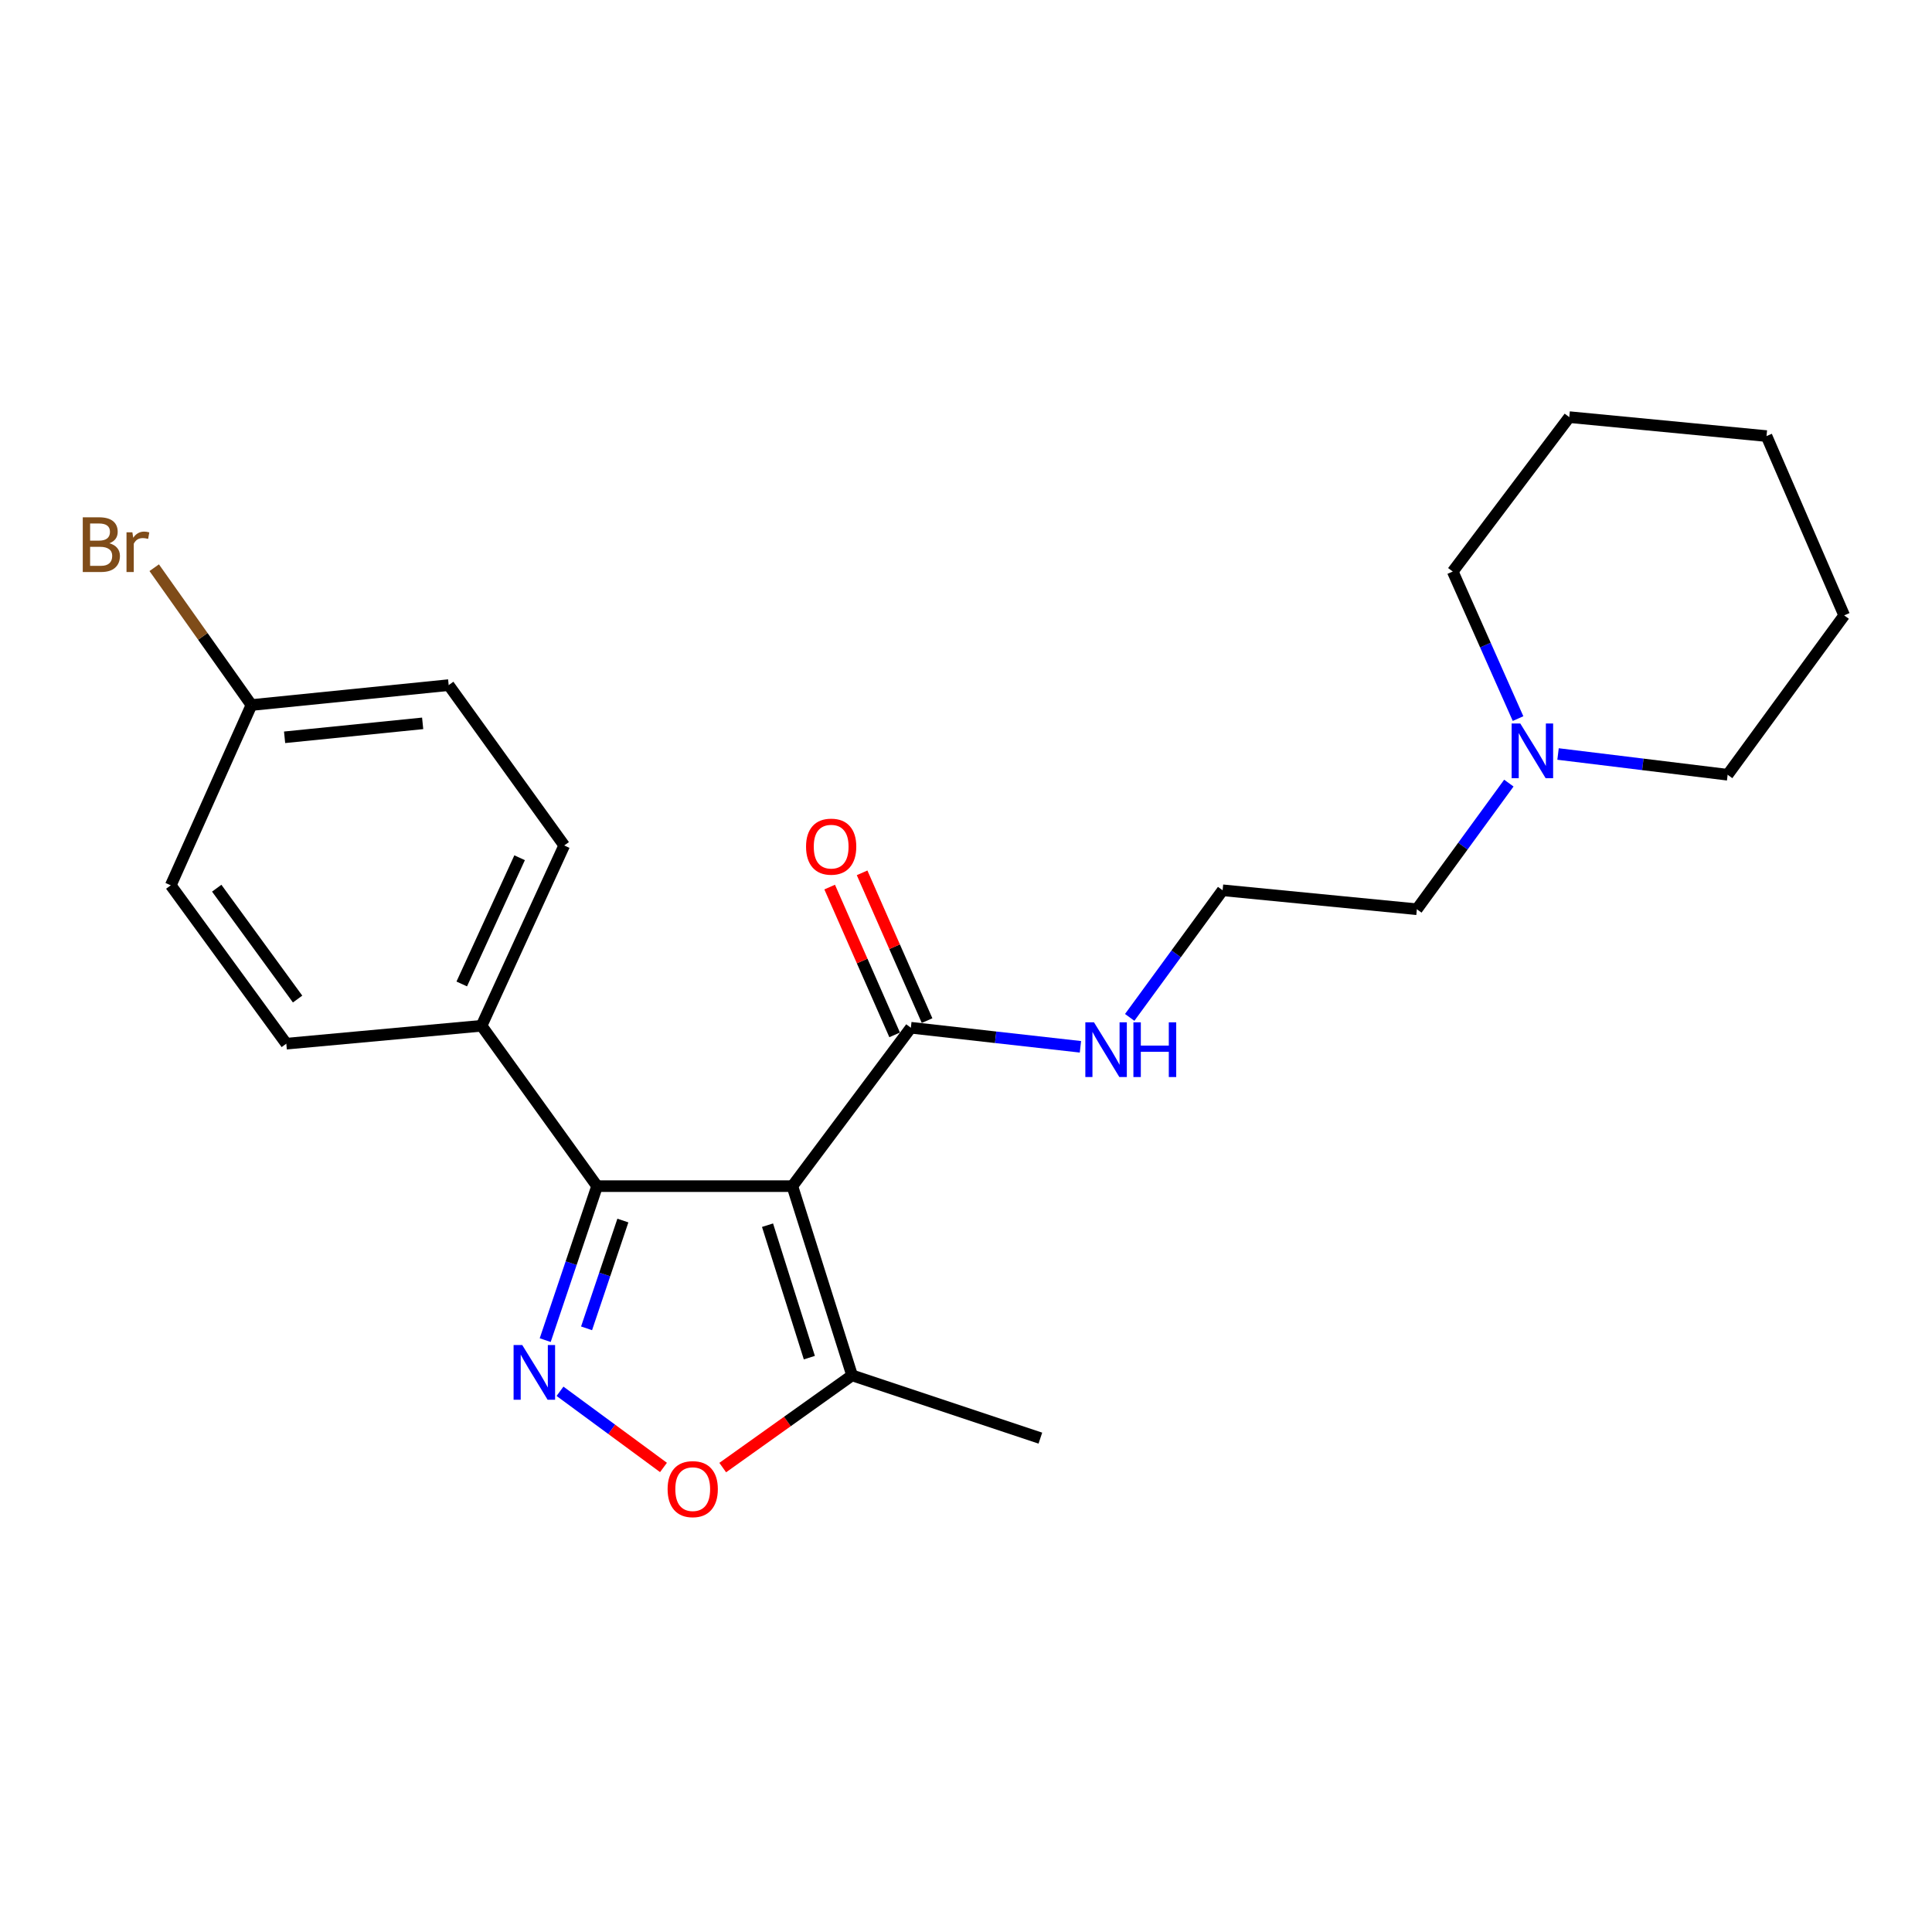 <?xml version='1.0' encoding='iso-8859-1'?>
<svg version='1.1' baseProfile='full'
              xmlns='http://www.w3.org/2000/svg'
                      xmlns:rdkit='http://www.rdkit.org/xml'
                      xmlns:xlink='http://www.w3.org/1999/xlink'
                  xml:space='preserve'
width='1000px' height='1000px' viewBox='0 0 1000 1000'>
<!-- END OF HEADER -->
<rect style='opacity:1.0;fill:#FFFFFF;stroke:none' width='1000' height='1000' x='0' y='0'> </rect>
<path class='bond-1' d='M 410.121,613.946 L 309.051,613.946' style='fill:none;fill-rule:evenodd;stroke:#000000;stroke-width:6px;stroke-linecap:butt;stroke-linejoin:miter;stroke-opacity:1' />
<path class='bond-3' d='M 410.121,613.946 L 441.039,711.887' style='fill:none;fill-rule:evenodd;stroke:#000000;stroke-width:6px;stroke-linecap:butt;stroke-linejoin:miter;stroke-opacity:1' />
<path class='bond-3' d='M 397.272,634.157 L 418.915,702.716' style='fill:none;fill-rule:evenodd;stroke:#000000;stroke-width:6px;stroke-linecap:butt;stroke-linejoin:miter;stroke-opacity:1' />
<path class='bond-4' d='M 410.121,613.946 L 471.459,531.957' style='fill:none;fill-rule:evenodd;stroke:#000000;stroke-width:6px;stroke-linecap:butt;stroke-linejoin:miter;stroke-opacity:1' />
<path class='bond-0' d='M 282.201,693.646 L 295.626,653.796' style='fill:none;fill-rule:evenodd;stroke:#0000FF;stroke-width:6px;stroke-linecap:butt;stroke-linejoin:miter;stroke-opacity:1' />
<path class='bond-0' d='M 295.626,653.796 L 309.051,613.946' style='fill:none;fill-rule:evenodd;stroke:#000000;stroke-width:6px;stroke-linecap:butt;stroke-linejoin:miter;stroke-opacity:1' />
<path class='bond-0' d='M 303.606,687.545 L 313.004,659.65' style='fill:none;fill-rule:evenodd;stroke:#0000FF;stroke-width:6px;stroke-linecap:butt;stroke-linejoin:miter;stroke-opacity:1' />
<path class='bond-0' d='M 313.004,659.65 L 322.402,631.755' style='fill:none;fill-rule:evenodd;stroke:#000000;stroke-width:6px;stroke-linecap:butt;stroke-linejoin:miter;stroke-opacity:1' />
<path class='bond-23' d='M 289.859,720.127 L 316.639,739.839' style='fill:none;fill-rule:evenodd;stroke:#0000FF;stroke-width:6px;stroke-linecap:butt;stroke-linejoin:miter;stroke-opacity:1' />
<path class='bond-23' d='M 316.639,739.839 L 343.42,759.551' style='fill:none;fill-rule:evenodd;stroke:#FF0000;stroke-width:6px;stroke-linecap:butt;stroke-linejoin:miter;stroke-opacity:1' />
<path class='bond-5' d='M 309.051,613.946 L 249.251,530.939' style='fill:none;fill-rule:evenodd;stroke:#000000;stroke-width:6px;stroke-linecap:butt;stroke-linejoin:miter;stroke-opacity:1' />
<path class='bond-2' d='M 374.085,759.616 L 407.562,735.752' style='fill:none;fill-rule:evenodd;stroke:#FF0000;stroke-width:6px;stroke-linecap:butt;stroke-linejoin:miter;stroke-opacity:1' />
<path class='bond-2' d='M 407.562,735.752 L 441.039,711.887' style='fill:none;fill-rule:evenodd;stroke:#000000;stroke-width:6px;stroke-linecap:butt;stroke-linejoin:miter;stroke-opacity:1' />
<path class='bond-17' d='M 441.039,711.887 L 538.492,744.375' style='fill:none;fill-rule:evenodd;stroke:#000000;stroke-width:6px;stroke-linecap:butt;stroke-linejoin:miter;stroke-opacity:1' />
<path class='bond-7' d='M 479.852,528.267 L 463.036,490.02' style='fill:none;fill-rule:evenodd;stroke:#000000;stroke-width:6px;stroke-linecap:butt;stroke-linejoin:miter;stroke-opacity:1' />
<path class='bond-7' d='M 463.036,490.02 L 446.22,451.773' style='fill:none;fill-rule:evenodd;stroke:#FF0000;stroke-width:6px;stroke-linecap:butt;stroke-linejoin:miter;stroke-opacity:1' />
<path class='bond-7' d='M 463.066,535.648 L 446.249,497.401' style='fill:none;fill-rule:evenodd;stroke:#000000;stroke-width:6px;stroke-linecap:butt;stroke-linejoin:miter;stroke-opacity:1' />
<path class='bond-7' d='M 446.249,497.401 L 429.433,459.154' style='fill:none;fill-rule:evenodd;stroke:#FF0000;stroke-width:6px;stroke-linecap:butt;stroke-linejoin:miter;stroke-opacity:1' />
<path class='bond-8' d='M 471.459,531.957 L 515.342,536.89' style='fill:none;fill-rule:evenodd;stroke:#000000;stroke-width:6px;stroke-linecap:butt;stroke-linejoin:miter;stroke-opacity:1' />
<path class='bond-8' d='M 515.342,536.89 L 559.226,541.823' style='fill:none;fill-rule:evenodd;stroke:#0000FF;stroke-width:6px;stroke-linecap:butt;stroke-linejoin:miter;stroke-opacity:1' />
<path class='bond-9' d='M 249.251,530.939 L 292.039,437.612' style='fill:none;fill-rule:evenodd;stroke:#000000;stroke-width:6px;stroke-linecap:butt;stroke-linejoin:miter;stroke-opacity:1' />
<path class='bond-9' d='M 239.001,509.297 L 268.951,443.969' style='fill:none;fill-rule:evenodd;stroke:#000000;stroke-width:6px;stroke-linecap:butt;stroke-linejoin:miter;stroke-opacity:1' />
<path class='bond-10' d='M 249.251,530.939 L 148.192,540.209' style='fill:none;fill-rule:evenodd;stroke:#000000;stroke-width:6px;stroke-linecap:butt;stroke-linejoin:miter;stroke-opacity:1' />
<path class='bond-6' d='M 780.979,405.338 L 757.173,437.978' style='fill:none;fill-rule:evenodd;stroke:#0000FF;stroke-width:6px;stroke-linecap:butt;stroke-linejoin:miter;stroke-opacity:1' />
<path class='bond-6' d='M 757.173,437.978 L 733.367,470.619' style='fill:none;fill-rule:evenodd;stroke:#000000;stroke-width:6px;stroke-linecap:butt;stroke-linejoin:miter;stroke-opacity:1' />
<path class='bond-18' d='M 806.442,390.267 L 850.334,395.638' style='fill:none;fill-rule:evenodd;stroke:#0000FF;stroke-width:6px;stroke-linecap:butt;stroke-linejoin:miter;stroke-opacity:1' />
<path class='bond-18' d='M 850.334,395.638 L 894.226,401.009' style='fill:none;fill-rule:evenodd;stroke:#000000;stroke-width:6px;stroke-linecap:butt;stroke-linejoin:miter;stroke-opacity:1' />
<path class='bond-19' d='M 785.741,371.942 L 768.84,333.883' style='fill:none;fill-rule:evenodd;stroke:#0000FF;stroke-width:6px;stroke-linecap:butt;stroke-linejoin:miter;stroke-opacity:1' />
<path class='bond-19' d='M 768.84,333.883 L 751.938,295.824' style='fill:none;fill-rule:evenodd;stroke:#000000;stroke-width:6px;stroke-linecap:butt;stroke-linejoin:miter;stroke-opacity:1' />
<path class='bond-15' d='M 584.728,526.601 L 608.778,493.705' style='fill:none;fill-rule:evenodd;stroke:#0000FF;stroke-width:6px;stroke-linecap:butt;stroke-linejoin:miter;stroke-opacity:1' />
<path class='bond-15' d='M 608.778,493.705 L 632.827,460.809' style='fill:none;fill-rule:evenodd;stroke:#000000;stroke-width:6px;stroke-linecap:butt;stroke-linejoin:miter;stroke-opacity:1' />
<path class='bond-13' d='M 292.039,437.612 L 232.238,354.615' style='fill:none;fill-rule:evenodd;stroke:#000000;stroke-width:6px;stroke-linecap:butt;stroke-linejoin:miter;stroke-opacity:1' />
<path class='bond-12' d='M 148.192,540.209 L 88.392,458.241' style='fill:none;fill-rule:evenodd;stroke:#000000;stroke-width:6px;stroke-linecap:butt;stroke-linejoin:miter;stroke-opacity:1' />
<path class='bond-12' d='M 154.036,517.106 L 112.176,459.729' style='fill:none;fill-rule:evenodd;stroke:#000000;stroke-width:6px;stroke-linecap:butt;stroke-linejoin:miter;stroke-opacity:1' />
<path class='bond-11' d='M 130.151,364.925 L 88.392,458.241' style='fill:none;fill-rule:evenodd;stroke:#000000;stroke-width:6px;stroke-linecap:butt;stroke-linejoin:miter;stroke-opacity:1' />
<path class='bond-14' d='M 130.151,364.925 L 104.986,329.383' style='fill:none;fill-rule:evenodd;stroke:#000000;stroke-width:6px;stroke-linecap:butt;stroke-linejoin:miter;stroke-opacity:1' />
<path class='bond-14' d='M 104.986,329.383 L 79.822,293.842' style='fill:none;fill-rule:evenodd;stroke:#7F4C19;stroke-width:6px;stroke-linecap:butt;stroke-linejoin:miter;stroke-opacity:1' />
<path class='bond-24' d='M 130.151,364.925 L 232.238,354.615' style='fill:none;fill-rule:evenodd;stroke:#000000;stroke-width:6px;stroke-linecap:butt;stroke-linejoin:miter;stroke-opacity:1' />
<path class='bond-24' d='M 147.306,381.623 L 218.768,374.406' style='fill:none;fill-rule:evenodd;stroke:#000000;stroke-width:6px;stroke-linecap:butt;stroke-linejoin:miter;stroke-opacity:1' />
<path class='bond-16' d='M 632.827,460.809 L 733.367,470.619' style='fill:none;fill-rule:evenodd;stroke:#000000;stroke-width:6px;stroke-linecap:butt;stroke-linejoin:miter;stroke-opacity:1' />
<path class='bond-21' d='M 894.226,401.009 L 954.545,318.511' style='fill:none;fill-rule:evenodd;stroke:#000000;stroke-width:6px;stroke-linecap:butt;stroke-linejoin:miter;stroke-opacity:1' />
<path class='bond-20' d='M 751.938,295.824 L 812.258,215.904' style='fill:none;fill-rule:evenodd;stroke:#000000;stroke-width:6px;stroke-linecap:butt;stroke-linejoin:miter;stroke-opacity:1' />
<path class='bond-22' d='M 812.258,215.904 L 914.346,225.714' style='fill:none;fill-rule:evenodd;stroke:#000000;stroke-width:6px;stroke-linecap:butt;stroke-linejoin:miter;stroke-opacity:1' />
<path class='bond-25' d='M 954.545,318.511 L 914.346,225.714' style='fill:none;fill-rule:evenodd;stroke:#000000;stroke-width:6px;stroke-linecap:butt;stroke-linejoin:miter;stroke-opacity:1' />
<path  class='atom-1' d='M 270.314 696.189
L 279.594 711.189
Q 280.514 712.669, 281.994 715.349
Q 283.474 718.029, 283.554 718.189
L 283.554 696.189
L 287.314 696.189
L 287.314 724.509
L 283.434 724.509
L 273.474 708.109
Q 272.314 706.189, 271.074 703.989
Q 269.874 701.789, 269.514 701.109
L 269.514 724.509
L 265.834 724.509
L 265.834 696.189
L 270.314 696.189
' fill='#0000FF'/>
<path  class='atom-3' d='M 345.552 770.769
Q 345.552 763.969, 348.912 760.169
Q 352.272 756.369, 358.552 756.369
Q 364.832 756.369, 368.192 760.169
Q 371.552 763.969, 371.552 770.769
Q 371.552 777.649, 368.152 781.569
Q 364.752 785.449, 358.552 785.449
Q 352.312 785.449, 348.912 781.569
Q 345.552 777.689, 345.552 770.769
M 358.552 782.249
Q 362.872 782.249, 365.192 779.369
Q 367.552 776.449, 367.552 770.769
Q 367.552 765.209, 365.192 762.409
Q 362.872 759.569, 358.552 759.569
Q 354.232 759.569, 351.872 762.369
Q 349.552 765.169, 349.552 770.769
Q 349.552 776.489, 351.872 779.369
Q 354.232 782.249, 358.552 782.249
' fill='#FF0000'/>
<path  class='atom-7' d='M 786.897 374.481
L 796.177 389.481
Q 797.097 390.961, 798.577 393.641
Q 800.057 396.321, 800.137 396.481
L 800.137 374.481
L 803.897 374.481
L 803.897 402.801
L 800.017 402.801
L 790.057 386.401
Q 788.897 384.481, 787.657 382.281
Q 786.457 380.081, 786.097 379.401
L 786.097 402.801
L 782.417 402.801
L 782.417 374.481
L 786.897 374.481
' fill='#0000FF'/>
<path  class='atom-8' d='M 417.21 438.222
Q 417.21 431.422, 420.57 427.622
Q 423.93 423.822, 430.21 423.822
Q 436.49 423.822, 439.85 427.622
Q 443.21 431.422, 443.21 438.222
Q 443.21 445.102, 439.81 449.022
Q 436.41 452.902, 430.21 452.902
Q 423.97 452.902, 420.57 449.022
Q 417.21 445.142, 417.21 438.222
M 430.21 449.702
Q 434.53 449.702, 436.85 446.822
Q 439.21 443.902, 439.21 438.222
Q 439.21 432.662, 436.85 429.862
Q 434.53 427.022, 430.21 427.022
Q 425.89 427.022, 423.53 429.822
Q 421.21 432.622, 421.21 438.222
Q 421.21 443.942, 423.53 446.822
Q 425.89 449.702, 430.21 449.702
' fill='#FF0000'/>
<path  class='atom-9' d='M 566.248 529.156
L 575.528 544.156
Q 576.448 545.636, 577.928 548.316
Q 579.408 550.996, 579.488 551.156
L 579.488 529.156
L 583.248 529.156
L 583.248 557.476
L 579.368 557.476
L 569.408 541.076
Q 568.248 539.156, 567.008 536.956
Q 565.808 534.756, 565.448 534.076
L 565.448 557.476
L 561.768 557.476
L 561.768 529.156
L 566.248 529.156
' fill='#0000FF'/>
<path  class='atom-9' d='M 586.648 529.156
L 590.488 529.156
L 590.488 541.196
L 604.968 541.196
L 604.968 529.156
L 608.808 529.156
L 608.808 557.476
L 604.968 557.476
L 604.968 544.396
L 590.488 544.396
L 590.488 557.476
L 586.648 557.476
L 586.648 529.156
' fill='#0000FF'/>
<path  class='atom-15' d='M 56.599 281.198
Q 59.319 281.958, 60.679 283.638
Q 62.08 285.278, 62.08 287.718
Q 62.08 291.638, 59.559 293.878
Q 57.08 296.078, 52.359 296.078
L 42.84 296.078
L 42.84 267.758
L 51.2 267.758
Q 56.039 267.758, 58.48 269.718
Q 60.919 271.678, 60.919 275.278
Q 60.919 279.558, 56.599 281.198
M 46.639 270.958
L 46.639 279.838
L 51.2 279.838
Q 53.999 279.838, 55.44 278.718
Q 56.919 277.558, 56.919 275.278
Q 56.919 270.958, 51.2 270.958
L 46.639 270.958
M 52.359 292.878
Q 55.12 292.878, 56.599 291.558
Q 58.08 290.238, 58.08 287.718
Q 58.08 285.398, 56.44 284.238
Q 54.84 283.038, 51.76 283.038
L 46.639 283.038
L 46.639 292.878
L 52.359 292.878
' fill='#7F4C19'/>
<path  class='atom-15' d='M 68.519 275.518
L 68.96 278.358
Q 71.12 275.158, 74.639 275.158
Q 75.76 275.158, 77.279 275.558
L 76.68 278.918
Q 74.96 278.518, 73.999 278.518
Q 72.32 278.518, 71.2 279.198
Q 70.12 279.838, 69.24 281.398
L 69.24 296.078
L 65.48 296.078
L 65.48 275.518
L 68.519 275.518
' fill='#7F4C19'/>
</svg>
